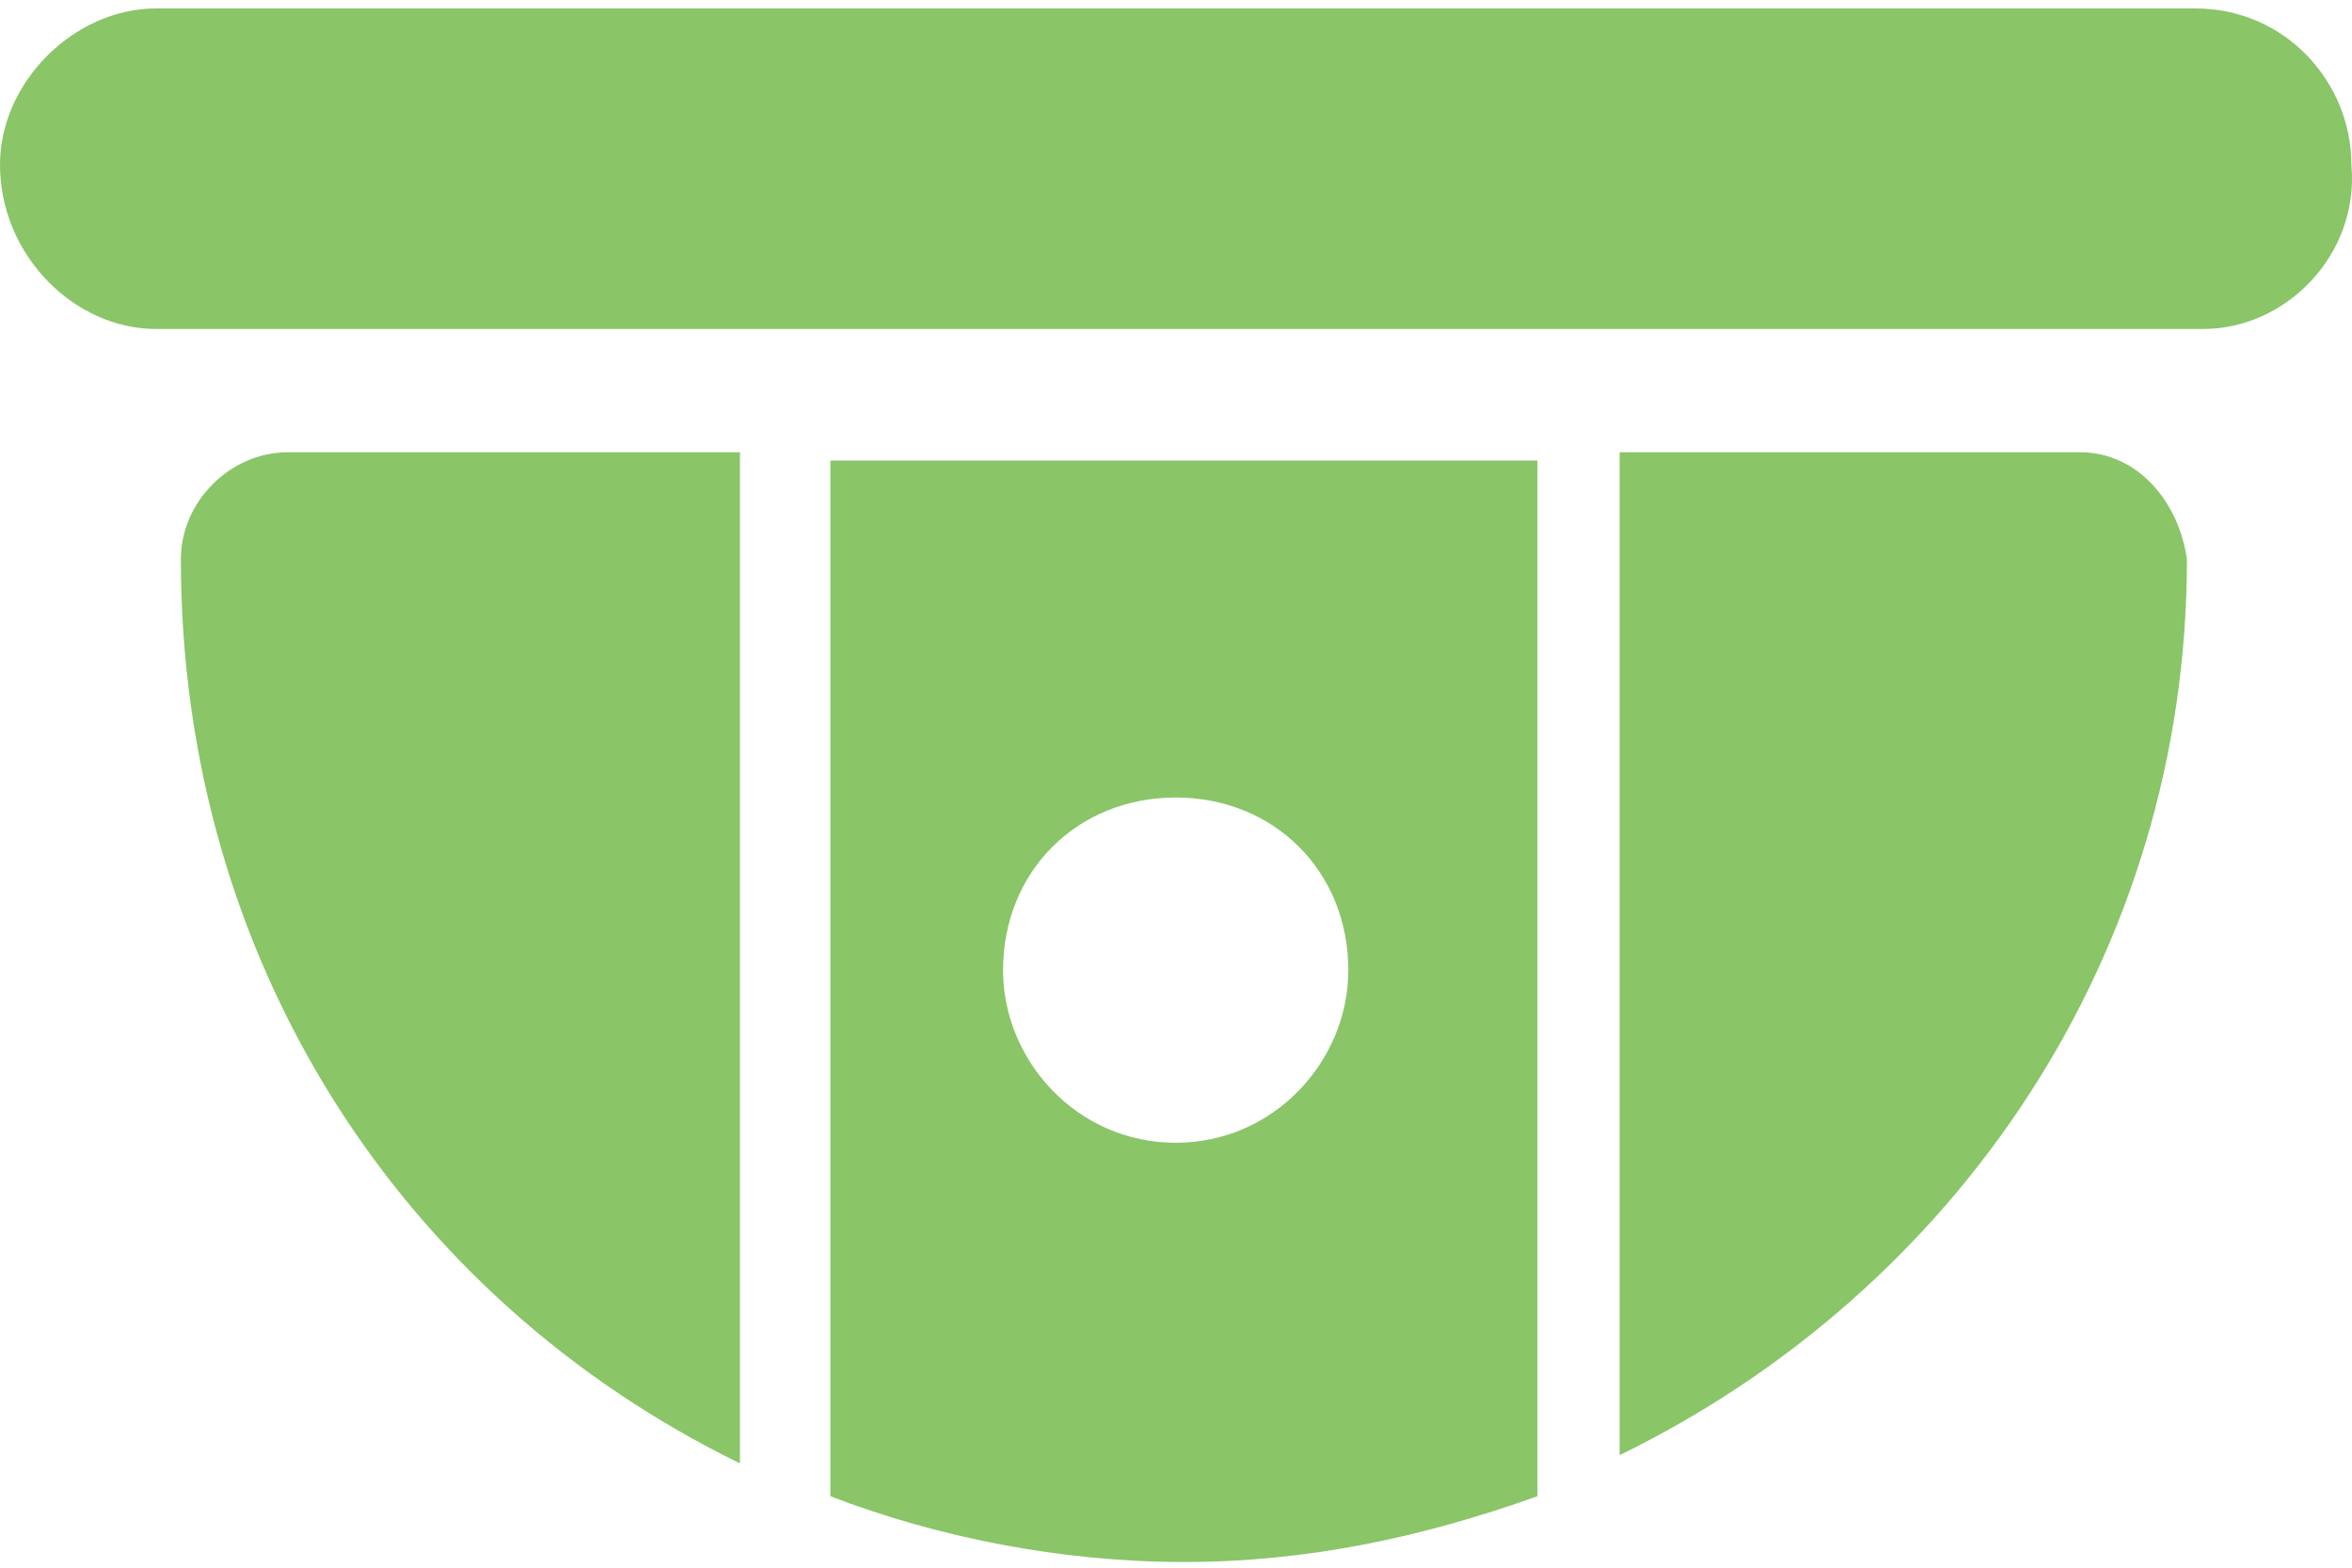 <svg width="60" height="40" viewBox="0 0 60 40" fill="none" xmlns="http://www.w3.org/2000/svg">
<path d="M56.209 8.394H3.985C1.888 8.394 0 6.507 0 4.2C0 2.102 1.888 0.215 3.985 0.215H55.999C58.306 0.215 59.984 2.102 59.984 4.2C60.194 6.507 58.306 8.394 56.209 8.394ZM18.876 11.75V37.338C10.277 33.143 4.614 24.544 4.614 14.267C4.614 12.799 5.873 11.54 7.341 11.54H18.876V11.75ZM39.22 11.75V38.177C36.284 39.225 33.348 39.855 30.202 39.855C27.056 39.855 23.91 39.225 21.183 38.177V11.75H39.22ZM34.396 24.754C34.396 22.237 32.509 20.349 29.992 20.349C27.475 20.349 25.588 22.237 25.588 24.754C25.588 27.061 27.475 29.158 29.992 29.158C32.509 29.158 34.396 27.061 34.396 24.754ZM53.063 11.54H41.318V37.128C49.917 32.933 55.789 24.334 55.789 14.267C55.58 12.799 54.531 11.54 53.063 11.54Z" fill="#8AC568"/>
</svg>

